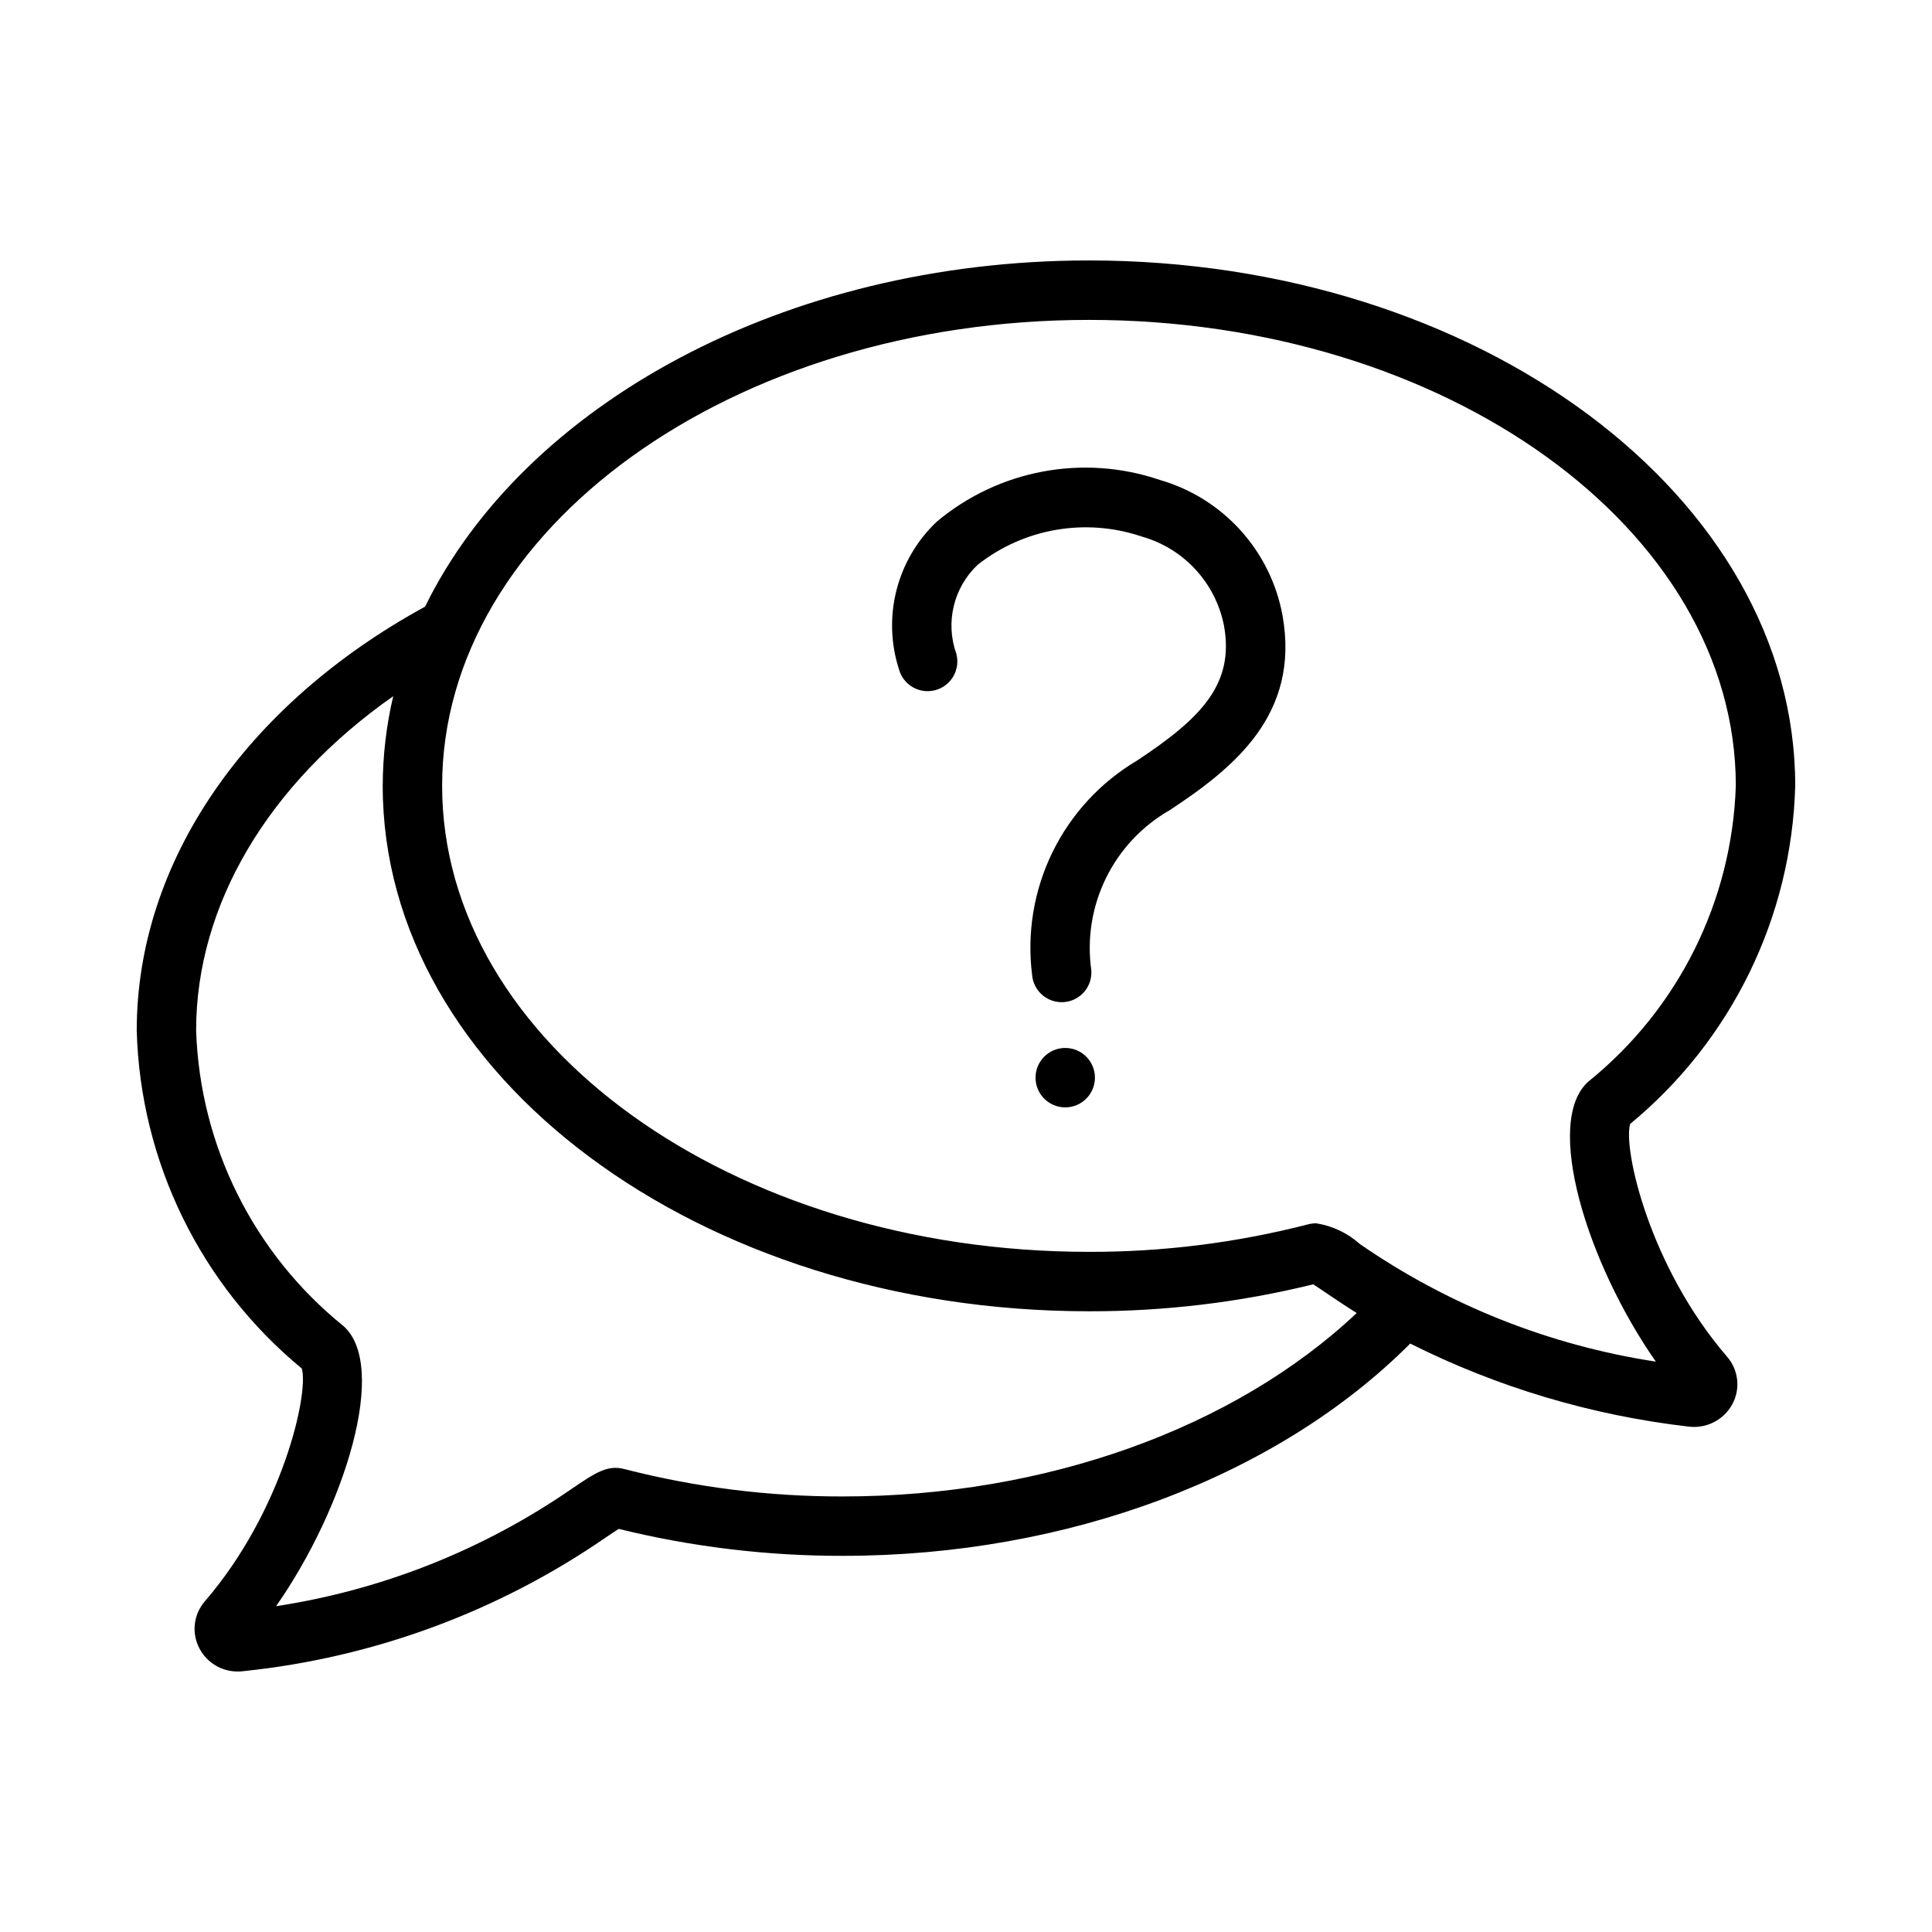 <?xml version="1.0" encoding="UTF-8"?>
<!-- Uploaded to: SVG Find, www.svgfind.com, Generator: SVG Find Mixer Tools -->
<svg fill="#000000" width="800px" height="800px" version="1.1" viewBox="144 144 512 512" xmlns="http://www.w3.org/2000/svg">
 <g>
  <path d="m576 441.86c26.855-22.133 42.812-54.809 43.754-89.598 0-76.773-83.961-139.24-187.16-139.24-80.789 0-149.78 38.281-175.94 91.742-47.875 26.168-76.418 67.965-76.418 112.31h-0.004c0.941 34.789 16.898 67.465 43.754 89.598 1.906 6.582-5.082 37.758-25.672 61.66-3.059 3.504-3.621 8.539-1.402 12.629 1.996 3.719 5.883 6.027 10.102 6.004 0.516 0.004 1.035-0.031 1.547-0.098 34.418-3.578 67.391-15.734 95.891-35.359 1.215-0.824 2.527-1.711 3.508-2.336h0.004c19.445 4.781 39.402 7.18 59.43 7.141 59.465 0 115.1-20.957 150.33-56.254 23.094 11.586 48.043 19.031 73.711 21.996 4.731 0.625 9.359-1.727 11.645-5.918 2.215-4.086 1.652-9.117-1.406-12.617-20.59-23.902-27.578-55.082-25.672-61.664zm-208.61 98.715c-19.539 0.043-39.008-2.398-57.938-7.262-4.512-1.188-7.809 1.082-13.832 5.164-23.445 16.215-50.273 26.879-78.453 31.18 18.258-26.129 29.879-63.699 17.82-74.27-23.77-19.191-38.012-47.773-39.012-78.305 0-33.406 19.219-65.426 52.234-88.586-1.832 7.789-2.766 15.766-2.785 23.766 0 76.773 83.965 139.24 187.16 139.24 20.027 0.039 39.984-2.359 59.434-7.141 0.98 0.625 2.297 1.52 3.508 2.336 2.148 1.457 4.836 3.266 8.016 5.269-32.441 30.578-82.52 48.609-136.16 48.609zm136.97-66.914c-3.238-2.894-7.238-4.793-11.527-5.473-0.777 0.004-1.555 0.105-2.305 0.309-18.926 4.863-38.395 7.301-57.938 7.258-94.523 0-171.42-55.398-171.42-123.49s76.898-123.49 171.42-123.49c94.52 0 171.42 55.398 171.42 123.49h-0.004c-1 30.535-15.242 59.121-39.012 78.309-12.062 10.566-0.441 48.133 17.82 74.27-28.18-4.301-55.008-14.965-78.453-31.18z"/>
  <path d="m425.35 409.59c-4.098-0.004-7.504-3.152-7.836-7.234-1.402-11.141 0.477-22.445 5.41-32.531 4.934-10.086 12.707-18.508 22.359-24.238 17.098-11.281 25.84-20.309 23.105-35.68-1.078-5.598-3.695-10.781-7.559-14.973-3.863-4.195-8.816-7.227-14.309-8.762-14.82-5-31.168-2.176-43.449 7.516-3.117 2.953-5.312 6.746-6.312 10.922-1.004 4.176-0.773 8.555 0.664 12.602 1.148 4.191-1.316 8.523-5.512 9.676-4.191 1.148-8.523-1.316-9.672-5.508-2.195-6.793-2.422-14.07-0.656-20.988 1.762-6.918 5.449-13.191 10.629-18.105 16.434-13.812 38.898-18.016 59.215-11.078 8.219 2.379 15.609 7 21.344 13.352 5.738 6.348 9.586 14.172 11.117 22.59 4.684 26.281-12.996 40.402-29.93 51.574h-0.004c-7.297 4.176-13.172 10.445-16.871 17.996-3.699 7.547-5.051 16.035-3.879 24.359 0.168 2.082-0.496 4.144-1.848 5.734-1.352 1.594-3.281 2.582-5.359 2.75-0.219 0.02-0.438 0.027-0.648 0.027z"/>
  <path d="m434.17 429.59c0 4.348-3.523 7.875-7.871 7.875-4.348 0-7.871-3.527-7.871-7.875s3.523-7.871 7.871-7.871c4.348 0 7.871 3.523 7.871 7.871"/>
 </g>
</svg>